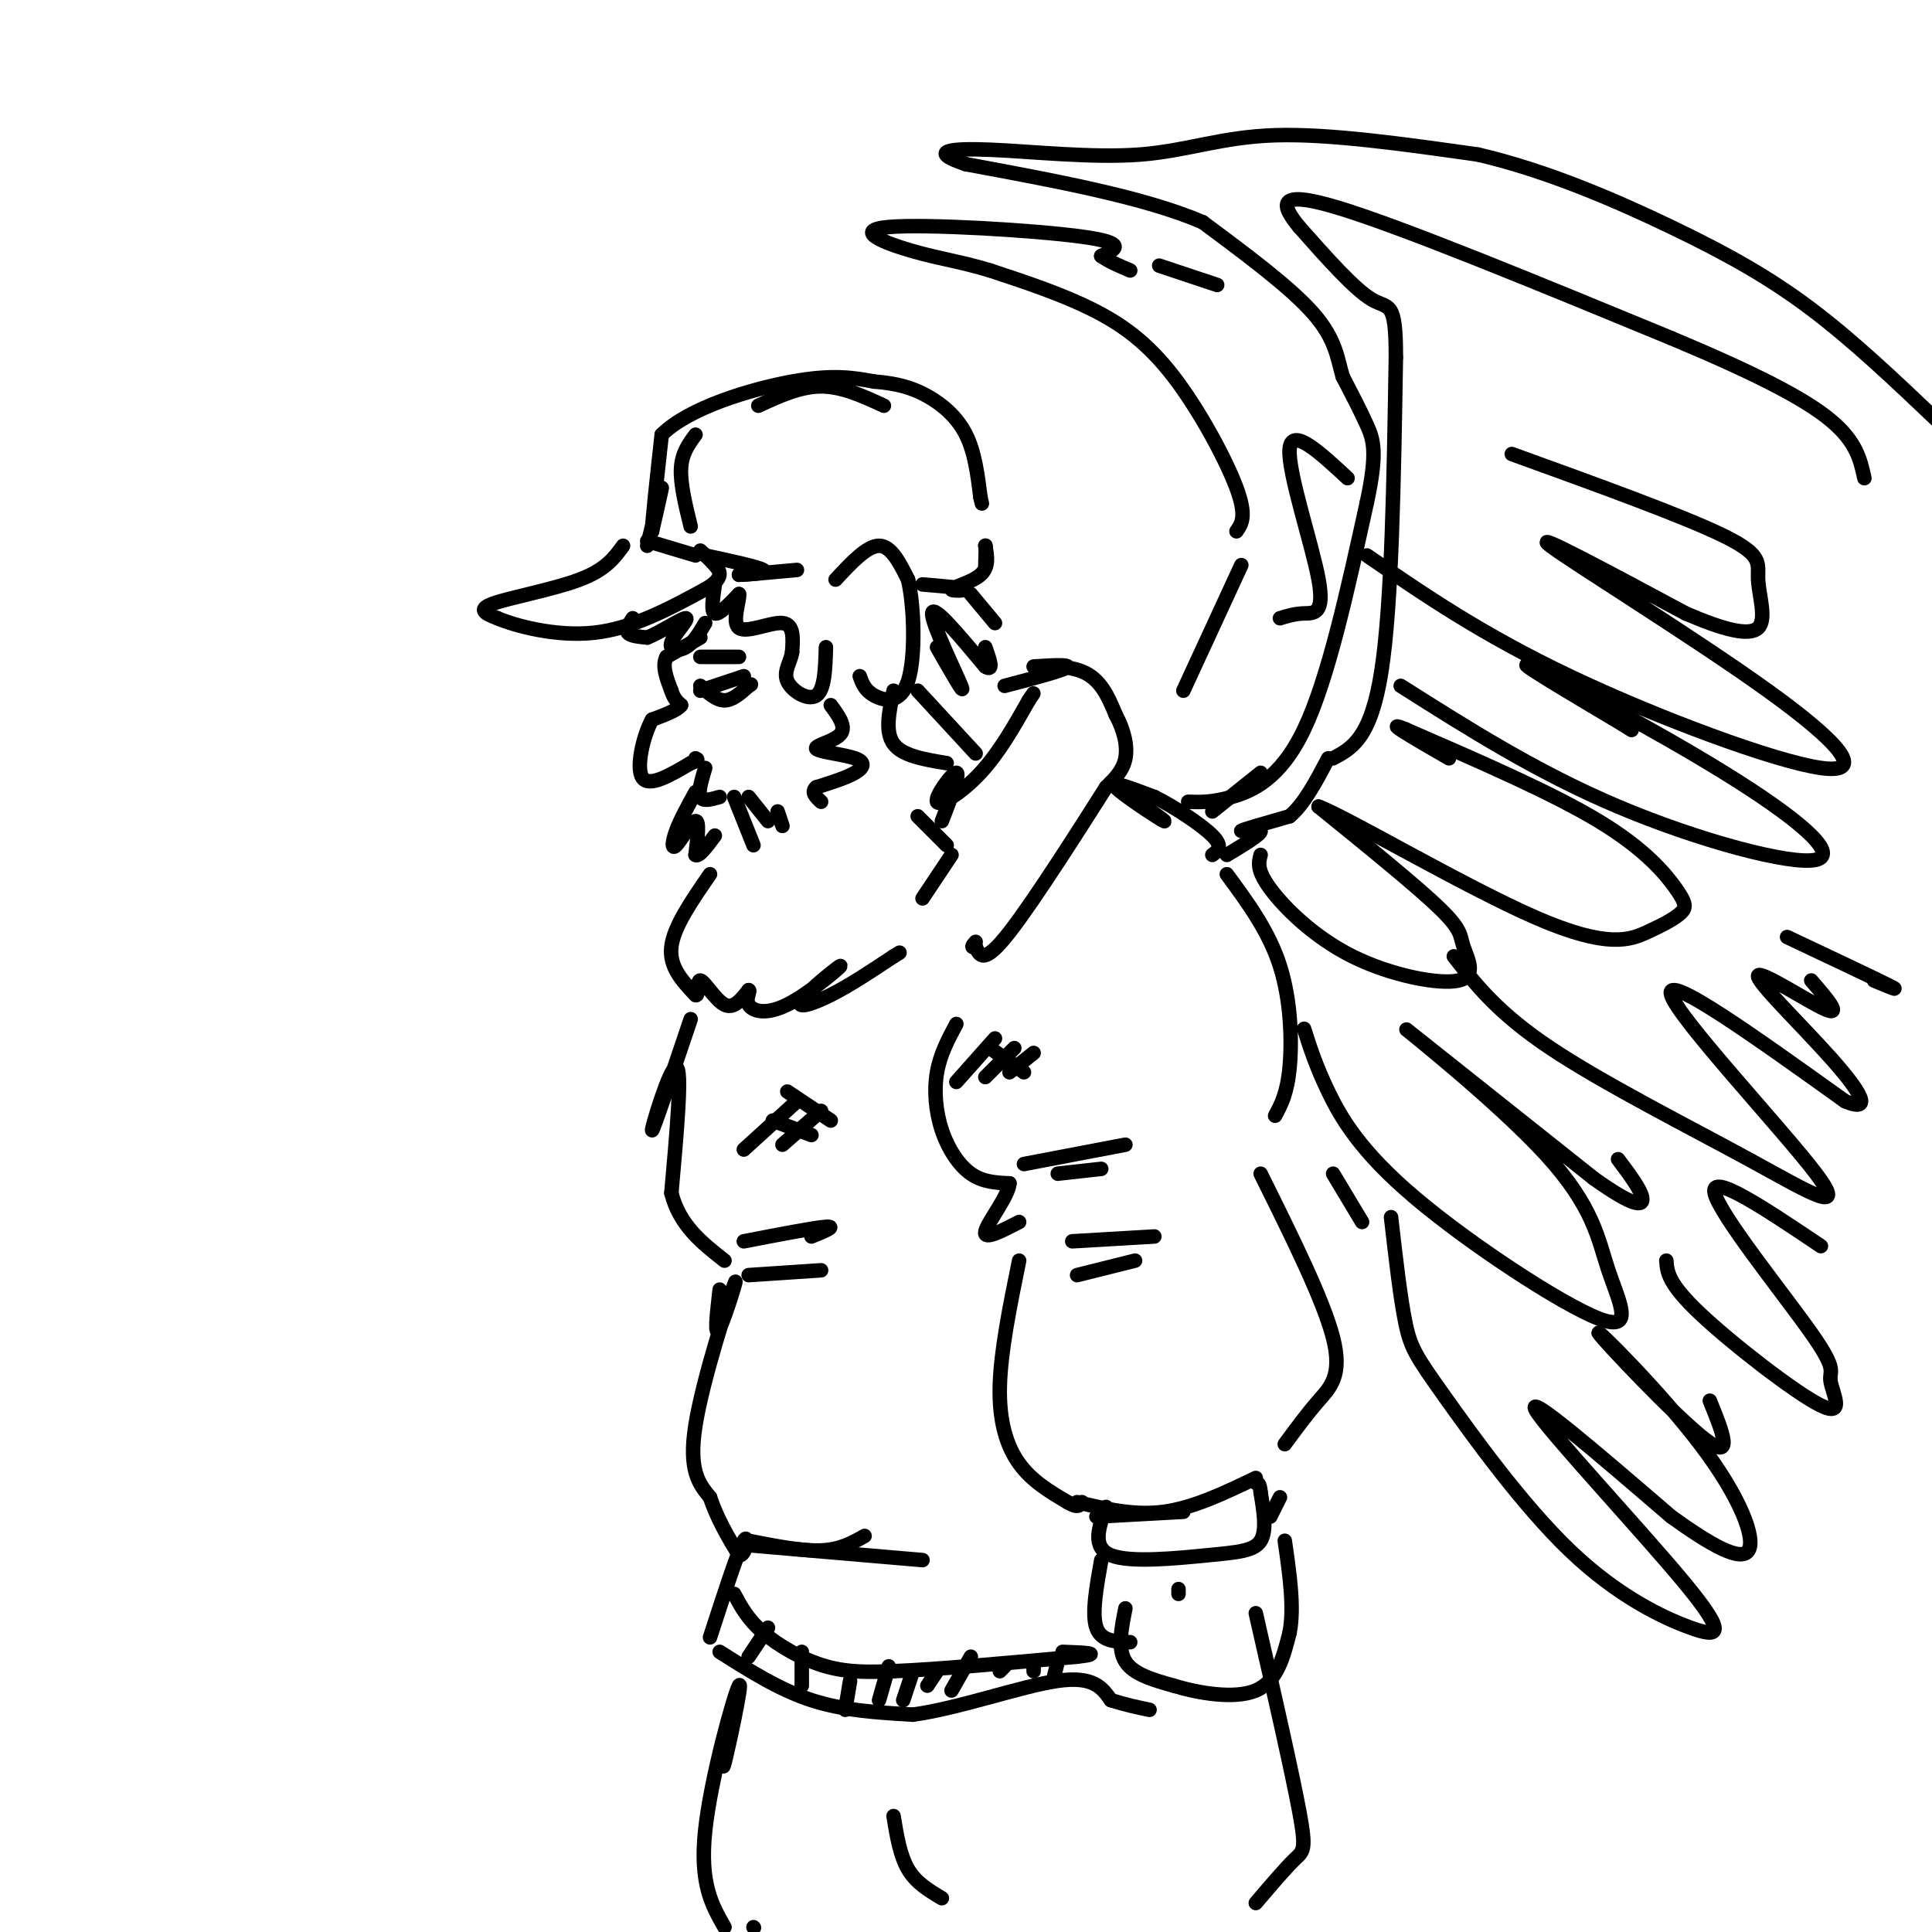 <svg viewBox='0 0 400 400' version='1.1' xmlns='http://www.w3.org/2000/svg' xmlns:xlink='http://www.w3.org/1999/xlink'><g fill='none' stroke='rgb(0,0,0)' stroke-width='3' stroke-linecap='round' stroke-linejoin='round'><path d='M134,113c1.417,-5.750 2.833,-11.500 3,-12c0.167,-0.500 -0.917,4.250 -2,9'/><path d='M135,110c0.000,-1.833 1.000,-10.917 2,-20'/><path d='M137,90c5.556,-5.556 18.444,-9.444 27,-11c8.556,-1.556 12.778,-0.778 17,0'/><path d='M181,79c4.679,0.357 7.875,1.250 11,3c3.125,1.750 6.179,4.357 8,8c1.821,3.643 2.411,8.321 3,13'/><path d='M203,103c0.500,2.167 0.250,1.083 0,0'/><path d='M144,90c-1.417,1.917 -2.833,3.833 -3,7c-0.167,3.167 0.917,7.583 2,12'/><path d='M134,112c0.000,0.000 10.000,3.000 10,3'/><path d='M129,113c-1.778,2.467 -3.556,4.933 -9,7c-5.444,2.067 -14.556,3.733 -18,5c-3.444,1.267 -1.222,2.133 1,3'/><path d='M103,128c3.578,1.533 12.022,3.867 20,3c7.978,-0.867 15.489,-4.933 23,-9'/><path d='M146,122c4.156,-2.378 3.044,-3.822 2,-5c-1.044,-1.178 -2.022,-2.089 -3,-3'/><path d='M146,115c5.417,1.167 10.833,2.333 12,3c1.167,0.667 -1.917,0.833 -5,1'/><path d='M153,119c1.167,0.000 6.583,-0.500 12,-1'/><path d='M173,120c3.250,-3.500 6.500,-7.000 9,-7c2.500,0.000 4.250,3.500 6,7'/><path d='M188,120c1.310,5.607 1.583,16.125 0,21c-1.583,4.875 -5.024,4.107 -7,3c-1.976,-1.107 -2.488,-2.554 -3,-4'/><path d='M148,121c-0.417,2.833 -0.833,5.667 0,6c0.833,0.333 2.917,-1.833 5,-4'/><path d='M153,123c0.262,1.095 -1.583,5.833 0,7c1.583,1.167 6.595,-1.238 9,-1c2.405,0.238 2.202,3.119 2,6'/><path d='M164,135c-0.250,1.988 -1.875,3.958 -1,6c0.875,2.042 4.250,4.155 6,3c1.750,-1.155 1.875,-5.577 2,-10'/><path d='M131,128c-0.750,1.167 -1.500,2.333 -1,3c0.500,0.667 2.250,0.833 4,1'/><path d='M134,132c2.648,-1.022 7.266,-4.078 8,-4c0.734,0.078 -2.418,3.290 -3,5c-0.582,1.710 1.405,1.917 3,1c1.595,-0.917 2.797,-2.959 4,-5'/><path d='M145,132c0.000,0.000 -7.000,4.000 -7,4'/><path d='M138,136c-1.000,1.833 0.000,4.417 1,7'/><path d='M139,143c0.500,1.667 1.250,2.333 2,3'/><path d='M141,146c-0.667,1.000 -3.333,2.000 -6,3'/><path d='M135,149c-1.822,3.267 -3.378,9.933 -2,12c1.378,2.067 5.689,-0.467 10,-3'/><path d='M143,158c1.833,-0.667 1.417,-0.833 1,-1'/><path d='M145,143c0.000,0.000 9.000,-3.000 9,-3'/><path d='M145,142c1.667,1.500 3.333,3.000 5,3c1.667,0.000 3.333,-1.500 5,-3'/><path d='M155,142c0.833,-0.500 0.417,-0.250 0,0'/><path d='M145,136c0.000,0.000 8.000,0.000 8,0'/><path d='M146,159c-0.750,2.500 -1.500,5.000 -1,6c0.500,1.000 2.250,0.500 4,0'/><path d='M144,164c-1.571,2.851 -3.143,5.702 -4,8c-0.857,2.298 -1.000,4.042 0,3c1.000,-1.042 3.143,-4.869 4,-5c0.857,-0.131 0.429,3.435 0,7'/><path d='M144,177c0.667,0.500 2.333,-1.750 4,-4'/><path d='M152,165c0.000,0.000 4.000,10.000 4,10'/><path d='M155,165c0.000,0.000 4.000,5.000 4,5'/><path d='M161,168c0.000,0.000 1.000,3.000 1,3'/><path d='M172,146c1.641,2.238 3.282,4.475 2,6c-1.282,1.525 -5.488,2.337 -5,3c0.488,0.663 5.670,1.179 8,2c2.330,0.821 1.809,1.949 0,3c-1.809,1.051 -4.904,2.026 -8,3'/><path d='M169,163c-1.167,1.000 -0.083,2.000 1,3'/><path d='M147,181c-3.750,5.417 -7.500,10.833 -8,15c-0.500,4.167 2.250,7.083 5,10'/><path d='M144,206c0.762,0.536 0.167,-3.125 1,-3c0.833,0.125 3.095,4.036 5,5c1.905,0.964 3.452,-1.018 5,-3'/><path d='M155,205c0.506,0.056 -0.731,1.694 0,3c0.731,1.306 3.428,2.278 8,0c4.572,-2.278 11.019,-7.806 11,-8c-0.019,-0.194 -6.505,4.948 -8,7c-1.495,2.052 2.001,1.015 6,-1c3.999,-2.015 8.499,-5.007 13,-8'/><path d='M185,198c2.167,-1.333 1.083,-0.667 0,0'/><path d='M190,169c0.000,0.000 6.000,6.000 6,6'/><path d='M191,186c0.000,0.000 6.000,-9.000 6,-9'/><path d='M191,121c4.315,0.369 8.631,0.738 9,1c0.369,0.262 -3.208,0.417 -3,0c0.208,-0.417 4.202,-1.405 6,-3c1.798,-1.595 1.399,-3.798 1,-6'/><path d='M204,113c0.167,-0.333 0.083,1.833 0,4'/><path d='M195,170c1.929,-4.994 3.857,-9.988 3,-10c-0.857,-0.012 -4.500,4.958 -4,6c0.500,1.042 5.143,-1.845 9,-6c3.857,-4.155 6.929,-9.577 10,-15'/><path d='M213,145c1.667,-2.500 0.833,-1.250 0,0'/><path d='M208,142c6.542,-1.714 13.083,-3.429 13,-4c-0.083,-0.571 -6.792,0.000 -7,0c-0.208,0.000 6.083,-0.571 10,1c3.917,1.571 5.458,5.286 7,9'/><path d='M231,148c1.711,3.133 2.489,6.467 2,9c-0.489,2.533 -2.244,4.267 -4,6'/><path d='M229,163c-4.756,7.467 -14.644,23.133 -20,30c-5.356,6.867 -6.178,4.933 -7,3'/><path d='M202,196c-1.167,0.333 -0.583,-0.333 0,-1'/><path d='M230,162c5.933,4.200 11.867,8.400 11,8c-0.867,-0.400 -8.533,-5.400 -10,-7c-1.467,-1.600 3.267,0.200 8,2'/><path d='M239,165c3.911,1.911 9.689,5.689 12,8c2.311,2.311 1.156,3.156 0,4'/><path d='M198,212c-1.673,3.125 -3.345,6.250 -4,10c-0.655,3.750 -0.292,8.125 1,12c1.292,3.875 3.512,7.250 6,9c2.488,1.750 5.244,1.875 8,2'/><path d='M209,245c-0.178,2.622 -4.622,8.178 -5,10c-0.378,1.822 3.311,-0.089 7,-2'/><path d='M254,181c4.356,5.911 8.711,11.822 11,19c2.289,7.178 2.511,15.622 2,21c-0.511,5.378 -1.756,7.689 -3,10'/><path d='M212,241c0.000,0.000 21.000,-4.000 21,-4'/><path d='M219,243c0.000,0.000 9.000,-1.000 9,-1'/><path d='M143,211c-3.956,11.733 -7.911,23.467 -8,23c-0.089,-0.467 3.689,-13.133 5,-13c1.311,0.133 0.156,13.067 -1,26'/><path d='M139,247c1.667,6.667 6.333,10.333 11,14'/><path d='M154,257c7.333,-1.417 14.667,-2.833 17,-3c2.333,-0.167 -0.333,0.917 -3,2'/><path d='M155,264c0.000,0.000 15.000,-1.000 15,-1'/><path d='M149,267c-0.595,5.173 -1.190,10.345 0,8c1.190,-2.345 4.167,-12.208 3,-9c-1.167,3.208 -6.476,19.488 -8,29c-1.524,9.512 0.738,12.256 3,15'/><path d='M147,310c1.500,4.500 3.750,8.250 6,12'/><path d='M153,322c1.467,0.311 2.133,-4.911 1,-3c-1.133,1.911 -4.067,10.956 -7,20'/><path d='M149,342c6.167,3.917 12.333,7.833 19,10c6.667,2.167 13.833,2.583 21,3'/><path d='M189,355c9.444,-1.267 22.556,-5.933 30,-7c7.444,-1.067 9.222,1.467 11,4'/><path d='M230,352c3.167,1.000 5.583,1.500 8,2'/><path d='M211,261c-1.911,9.378 -3.822,18.756 -4,26c-0.178,7.244 1.378,12.356 4,16c2.622,3.644 6.311,5.822 10,8'/><path d='M221,311c2.167,1.333 2.583,0.667 3,0'/><path d='M222,257c0.000,0.000 17.000,-1.000 17,-1'/><path d='M223,264c0.000,0.000 12.000,-3.000 12,-3'/><path d='M261,243c6.511,13.111 13.022,26.222 15,34c1.978,7.778 -0.578,10.222 -3,13c-2.422,2.778 -4.711,5.889 -7,9'/><path d='M227,314c0.000,0.000 18.000,-1.000 18,-1'/><path d='M223,311c5.917,1.417 11.833,2.833 18,2c6.167,-0.833 12.583,-3.917 19,-7'/><path d='M229,312c-1.512,4.196 -3.024,8.393 1,10c4.024,1.607 13.583,0.625 20,0c6.417,-0.625 9.690,-0.893 11,-3c1.310,-2.107 0.655,-6.054 0,-10'/><path d='M261,309c-0.167,-2.000 -0.583,-2.000 -1,-2'/><path d='M228,323c-1.000,5.583 -2.000,11.167 -1,14c1.000,2.833 4.000,2.917 7,3'/><path d='M233,333c-0.833,4.167 -1.667,8.333 0,11c1.667,2.667 5.833,3.833 10,5'/><path d='M243,349c5.022,1.533 12.578,2.867 17,1c4.422,-1.867 5.711,-6.933 7,-12'/><path d='M267,338c1.000,-5.167 0.000,-12.083 -1,-19'/><path d='M263,314c0.000,0.000 2.000,-4.000 2,-4'/><path d='M244,329c0.000,0.000 0.000,1.000 0,1'/><path d='M152,352c-1.417,8.077 -2.833,16.155 -2,13c0.833,-3.155 3.917,-17.542 3,-16c-0.917,1.542 -5.833,19.012 -7,30c-1.167,10.988 1.417,15.494 4,20'/><path d='M156,399c0.000,0.000 0.100,0.100 0.1,0.1'/><path d='M154,238c0.000,0.000 11.000,-10.000 11,-10'/><path d='M162,237c0.000,0.000 8.000,-7.000 8,-7'/><path d='M160,232c0.000,0.000 8.000,3.000 8,3'/><path d='M163,226c0.000,0.000 9.000,6.000 9,6'/><path d='M198,224c0.000,0.000 8.000,-9.000 8,-9'/><path d='M204,223c0.000,0.000 6.000,-6.000 6,-6'/><path d='M209,222c0.000,0.000 5.000,-4.000 5,-4'/><path d='M205,217c0.000,0.000 7.000,5.000 7,5'/><path d='M185,143c-0.917,4.250 -1.833,8.500 0,11c1.833,2.500 6.417,3.250 11,4'/><path d='M190,143c0.000,0.000 12.000,13.000 12,13'/><path d='M194,134c3.022,5.289 6.044,10.578 5,8c-1.044,-2.578 -6.156,-13.022 -6,-15c0.156,-1.978 5.578,4.511 11,11'/><path d='M204,138c1.833,1.167 0.917,-1.417 0,-4'/><path d='M201,123c0.000,0.000 5.000,6.000 5,6'/><path d='M157,84c4.333,-2.000 8.667,-4.000 13,-4c4.333,0.000 8.667,2.000 13,4'/><path d='M155,319c5.500,1.083 11.000,2.167 15,2c4.000,-0.167 6.500,-1.583 9,-3'/><path d='M156,320c0.000,0.000 35.000,3.000 35,3'/><path d='M152,330c1.400,2.622 2.800,5.244 6,8c3.200,2.756 8.200,5.644 13,7c4.800,1.356 9.400,1.178 14,1'/><path d='M185,346c8.667,-0.333 23.333,-1.667 38,-3'/><path d='M223,343c5.833,-0.667 1.417,-0.833 -3,-1'/><path d='M155,343c0.000,0.000 4.000,-6.000 4,-6'/><path d='M166,349c0.000,0.000 0.000,-7.000 0,-7'/><path d='M175,354c0.000,0.000 1.000,-6.000 1,-6'/><path d='M182,352c0.000,0.000 2.000,-7.000 2,-7'/><path d='M187,352c0.000,0.000 2.000,-6.000 2,-6'/><path d='M192,349c0.000,0.000 2.000,-3.000 2,-3'/><path d='M197,350c0.000,0.000 4.000,-7.000 4,-7'/><path d='M207,346c0.000,0.000 1.000,-1.000 1,-1'/><path d='M214,346c0.000,0.000 0.000,-2.000 0,-2'/><path d='M218,348c0.000,0.000 1.000,-4.000 1,-4'/><path d='M251,168c0.000,0.000 10.000,-8.000 10,-8'/><path d='M246,166c2.422,0.089 4.844,0.178 9,-1c4.156,-1.178 10.044,-3.622 15,-14c4.956,-10.378 8.978,-28.689 13,-47'/><path d='M283,104c2.244,-10.422 1.356,-12.978 0,-16c-1.356,-3.022 -3.178,-6.511 -5,-10'/><path d='M278,78c-1.089,-3.600 -1.311,-7.600 -6,-13c-4.689,-5.400 -13.844,-12.200 -23,-19'/><path d='M249,46c-12.000,-5.167 -30.500,-8.583 -49,-12'/><path d='M200,34c-8.014,-2.673 -3.550,-3.356 5,-3c8.550,0.356 21.187,1.750 31,1c9.813,-0.750 16.804,-3.643 28,-4c11.196,-0.357 26.598,1.821 42,4'/><path d='M306,32c14.131,3.274 28.458,9.458 40,15c11.542,5.542 20.298,10.440 29,17c8.702,6.560 17.351,14.780 26,23'/><path d='M254,177c3.622,-2.178 7.244,-4.356 7,-5c-0.244,-0.644 -4.356,0.244 -4,0c0.356,-0.244 5.178,-1.622 10,-3'/><path d='M267,169c3.000,-2.500 5.500,-7.250 8,-12'/><path d='M276,157c3.917,-2.083 7.833,-4.167 10,-18c2.167,-13.833 2.583,-39.417 3,-65'/><path d='M289,74c0.022,-12.111 -1.422,-9.889 -5,-12c-3.578,-2.111 -9.289,-8.556 -15,-15'/><path d='M269,47c-3.622,-4.422 -5.178,-7.978 8,-4c13.178,3.978 41.089,15.489 69,27'/><path d='M346,70c17.756,7.444 27.644,12.556 33,17c5.356,4.444 6.178,8.222 7,12'/><path d='M261,177c-0.421,1.574 -0.841,3.147 2,7c2.841,3.853 8.944,9.985 17,14c8.056,4.015 18.067,5.911 22,5c3.933,-0.911 1.790,-4.630 1,-7c-0.790,-2.370 -0.226,-3.391 -5,-8c-4.774,-4.609 -14.887,-12.804 -25,-21'/><path d='M273,167c5.038,1.724 30.133,16.533 45,23c14.867,6.467 19.506,4.592 23,3c3.494,-1.592 5.844,-2.901 7,-4c1.156,-1.099 1.119,-1.988 -1,-5c-2.119,-3.012 -6.320,-8.146 -16,-14c-9.680,-5.854 -24.840,-12.427 -40,-19'/><path d='M291,151c-5.167,-2.167 1.917,1.917 9,6'/><path d='M290,142c14.150,8.970 28.300,17.939 45,25c16.700,7.061 35.951,12.212 41,11c5.049,-1.212 -4.102,-8.788 -19,-18c-14.898,-9.212 -35.542,-20.061 -40,-22c-4.458,-1.939 7.271,5.030 19,12'/><path d='M336,150c3.167,2.000 1.583,1.000 0,0'/><path d='M283,115c11.933,8.191 23.866,16.383 42,25c18.134,8.617 42.469,17.660 52,19c9.531,1.340 4.258,-5.024 -11,-16c-15.258,-10.976 -40.502,-26.565 -45,-30c-4.498,-3.435 11.751,5.282 28,14'/><path d='M349,127c7.758,3.362 13.152,4.767 15,3c1.848,-1.767 0.152,-6.707 0,-10c-0.152,-3.293 1.242,-4.941 -7,-9c-8.242,-4.059 -26.121,-10.530 -44,-17'/><path d='M270,213c1.204,3.809 2.409,7.618 5,13c2.591,5.382 6.569,12.336 18,22c11.431,9.664 30.314,22.037 38,25c7.686,2.963 4.173,-3.484 2,-10c-2.173,-6.516 -3.008,-13.100 -13,-24c-9.992,-10.900 -29.141,-26.114 -29,-26c0.141,0.114 19.570,15.557 39,31'/><path d='M330,244c8.511,6.067 10.289,5.733 10,4c-0.289,-1.733 -2.644,-4.867 -5,-8'/><path d='M301,198c4.531,5.847 9.062,11.694 20,19c10.938,7.306 28.282,16.072 41,23c12.718,6.928 20.809,12.019 14,3c-6.809,-9.019 -28.517,-32.148 -30,-37c-1.483,-4.852 17.258,8.574 36,22'/><path d='M382,228c6.032,2.526 3.112,-2.158 -3,-9c-6.112,-6.842 -15.415,-15.842 -15,-17c0.415,-1.158 10.547,5.526 14,7c3.453,1.474 0.226,-2.263 -3,-6'/><path d='M370,194c9.000,4.250 18.000,8.500 21,10c3.000,1.500 0.000,0.250 -3,-1'/><path d='M245,143c0.000,0.000 12.000,-26.000 12,-26'/><path d='M256,110c1.089,-1.571 2.179,-3.143 0,-9c-2.179,-5.857 -7.625,-16.000 -13,-23c-5.375,-7.000 -10.679,-10.857 -17,-14c-6.321,-3.143 -13.661,-5.571 -21,-8'/><path d='M205,56c-5.944,-1.821 -10.305,-2.375 -16,-4c-5.695,-1.625 -12.726,-4.322 -5,-5c7.726,-0.678 30.207,0.663 40,2c9.793,1.337 6.896,2.668 4,4'/><path d='M228,53c1.667,1.167 3.833,2.083 6,3'/><path d='M240,55c0.000,0.000 12.000,4.000 12,4'/><path d='M265,128c1.524,-0.470 3.048,-0.940 5,-1c1.952,-0.060 4.333,0.292 3,-7c-1.333,-7.292 -6.381,-22.226 -6,-27c0.381,-4.774 6.190,0.613 12,6'/><path d='M276,243c0.000,0.000 6.000,10.000 6,10'/><path d='M288,252c0.966,8.444 1.933,16.888 3,22c1.067,5.112 2.235,6.892 8,15c5.765,8.108 16.128,22.546 26,32c9.872,9.454 19.254,13.926 25,16c5.746,2.074 7.855,1.751 -1,-9c-8.855,-10.751 -28.673,-31.929 -31,-36c-2.327,-4.071 12.836,8.964 28,22'/><path d='M346,314c8.128,5.850 14.449,9.474 16,7c1.551,-2.474 -1.667,-11.044 -10,-22c-8.333,-10.956 -21.782,-24.296 -21,-23c0.782,1.296 15.795,17.227 22,22c6.205,4.773 3.603,-1.614 1,-8'/><path d='M345,261c0.168,2.360 0.337,4.721 7,11c6.663,6.279 19.821,16.478 25,19c5.179,2.522 2.378,-2.633 2,-5c-0.378,-2.367 1.668,-1.945 -4,-10c-5.668,-8.055 -19.048,-24.587 -20,-29c-0.952,-4.413 10.524,3.294 22,11'/><path d='M260,334c3.733,16.400 7.467,32.800 9,41c1.533,8.200 0.867,8.200 -1,10c-1.867,1.800 -4.933,5.400 -8,9'/><path d='M185,376c0.667,4.083 1.333,8.167 3,11c1.667,2.833 4.333,4.417 7,6'/></g>
</svg>